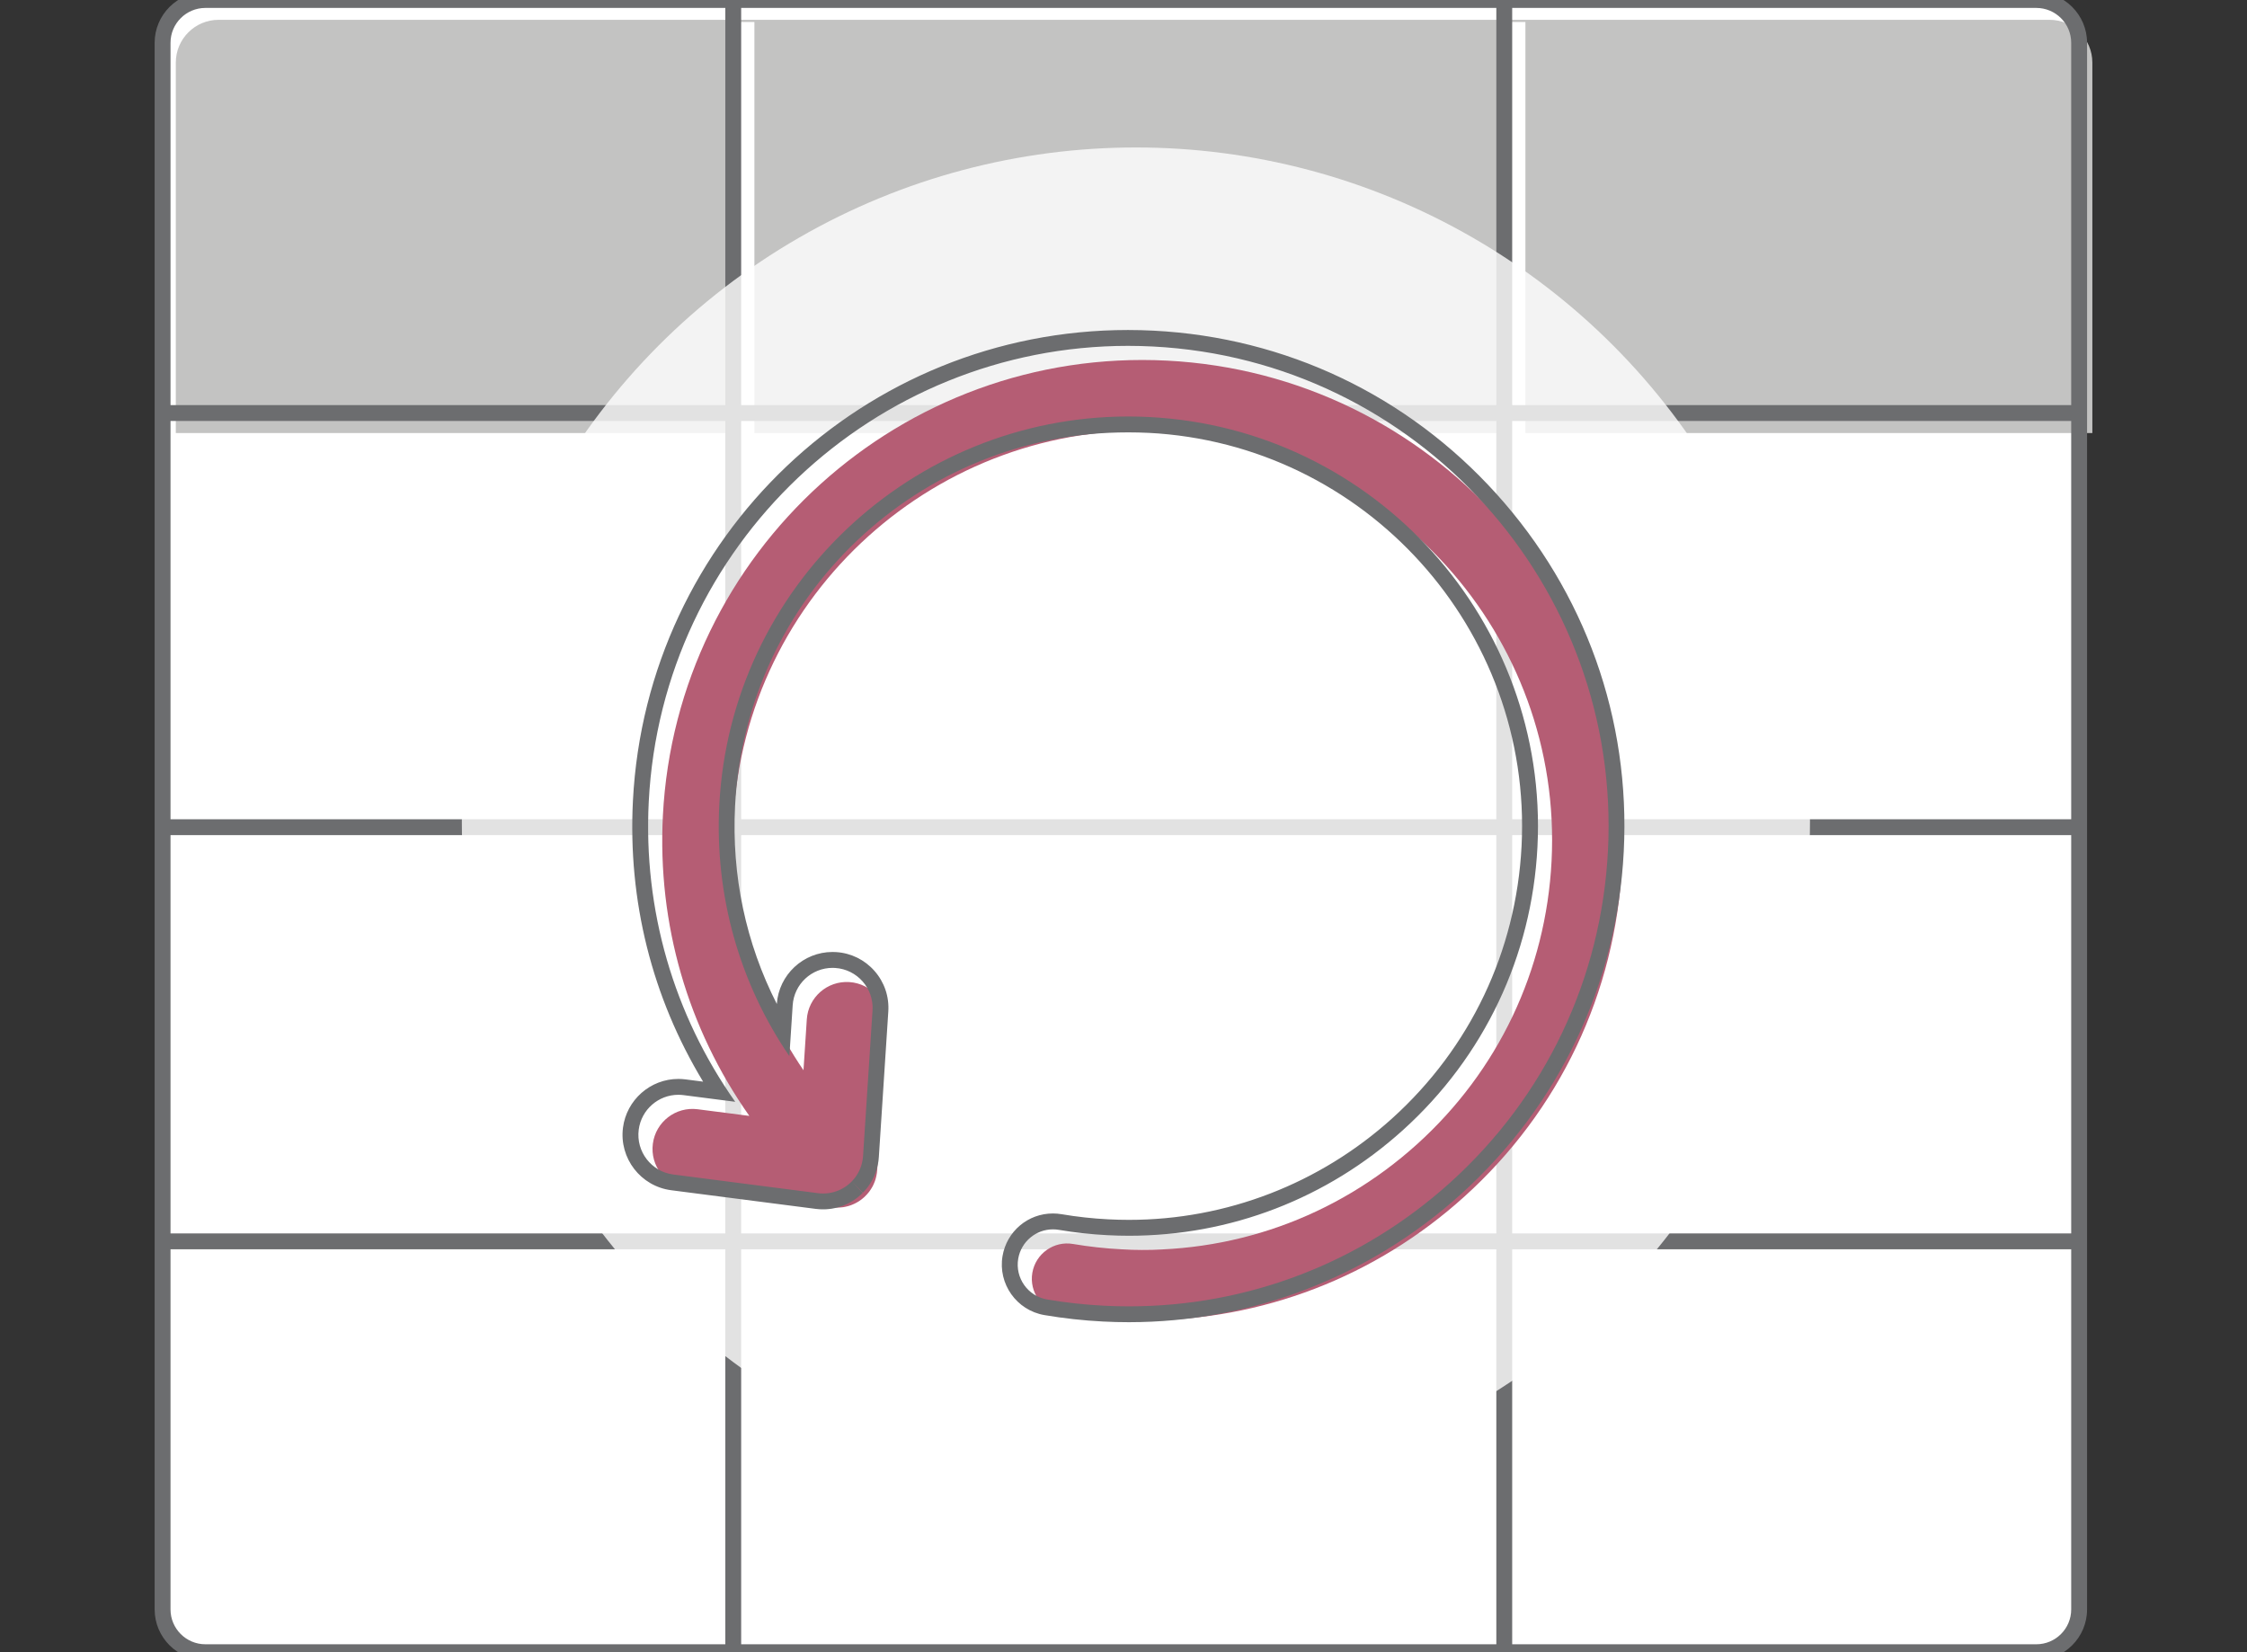 <?xml version="1.0" encoding="utf-8"?>
<!-- Generator: Adobe Illustrator 16.0.0, SVG Export Plug-In . SVG Version: 6.00 Build 0)  -->
<!DOCTYPE svg PUBLIC "-//W3C//DTD SVG 1.1//EN" "http://www.w3.org/Graphics/SVG/1.1/DTD/svg11.dtd">
<svg version="1.1" id="Capa_1" xmlns="http://www.w3.org/2000/svg" xmlns:xlink="http://www.w3.org/1999/xlink" x="0px" y="0px"
	 width="340px" height="250px" viewBox="0 0 340 250" enable-background="new 0 0 340 250" xml:space="preserve">
<rect x="0" y="0" width="340" height="250" fill="#333333" stroke="none"/>
<g>
	<g>
		<g>
			<g>
				<g>
					<path fill="#FFFFFF" d="M314.6,243.524c0,3.576-2.898,6.475-6.475,6.475H31.076c-3.576,0-6.477-2.898-6.477-6.475V6.476
						c0-3.576,2.9-6.477,6.477-6.477h277.049c3.576,0,6.475,2.9,6.475,6.477V243.524z"/>
					<g>
						<path fill="#C3C3C2" d="M316.6,65.524V9.474c0-3.574-2.896-6.475-6.473-6.475H33.076c-3.574,0-6.475,2.9-6.475,6.475v56.051
							H316.6z"/>
						<rect x="228.414" y="3.329" fill="#FFFFFF" width="2.4" height="63.668"/>
						<rect x="111.75" y="3.329" fill="#FFFFFF" width="2.4" height="63.668"/>
					</g>
					<path fill="#6C6D6F" d="M308.125,251.2H31.076c-4.232,0-7.676-3.443-7.676-7.676V6.476c0-4.232,3.443-7.676,7.676-7.676
						h277.049c4.232,0,7.676,3.443,7.676,7.676v237.049C315.801,247.757,312.357,251.2,308.125,251.2z M31.076,1.2
						c-2.91,0-5.275,2.365-5.275,5.275v237.049c0,2.908,2.365,5.275,5.275,5.275h277.049c2.908,0,5.275-2.367,5.275-5.275V6.476
						c0-2.91-2.367-5.275-5.275-5.275H31.076z"/>
					<rect x="226.414" y="0.333" fill="#6C6D6F" width="2.4" height="248.662"/>
					<rect x="109.749" y="0.333" fill="#6C6D6F" width="2.4" height="248.662"/>
					<rect x="24.947" y="186.632" fill="#6C6D6F" width="288.666" height="2.4"/>
					<rect x="24.947" y="123.964" fill="#6C6D6F" width="288.666" height="2.4"/>
					<rect x="24.947" y="61.298" fill="#6C6D6F" width="288.666" height="2.4"/>
				</g>
			</g>
		</g>
	</g>
	<circle opacity="0.8" fill="#FFFFFF" cx="171.878" cy="124.307" r="101.995"/>
	<g>
		<path fill="#B55D74" d="M176.586,54.567c-40.056-2.053-74.234,28.842-76.283,68.857c-0.838,16.414,3.777,32.223,13.082,45.426
			l-7.822-1.008c-3.316-0.428-6.352,1.914-6.779,5.23c-0.428,3.313,1.912,6.352,5.229,6.781l21.898,2.824
			c0.07,0.012,0.135,0.012,0.201,0.018c0.063,0.006,0.123,0.016,0.186,0.02c0.035,0.002,0.07,0,0.109,0.002
			c0.111,0.004,0.227,0.006,0.338,0.004c0.092-0.002,0.182-0.002,0.271-0.004c0.111-0.008,0.223-0.016,0.334-0.031
			c0.088-0.008,0.18-0.018,0.27-0.029c0.105-0.021,0.209-0.041,0.314-0.063c0.092-0.02,0.182-0.037,0.273-0.063
			c0.098-0.023,0.195-0.055,0.293-0.084c0.09-0.029,0.182-0.057,0.271-0.09c0.092-0.037,0.184-0.072,0.275-0.113
			c0.09-0.037,0.176-0.074,0.264-0.117c0.088-0.041,0.176-0.09,0.264-0.137c0.082-0.047,0.166-0.09,0.248-0.139
			c0.086-0.053,0.166-0.107,0.252-0.166c0.076-0.051,0.154-0.104,0.229-0.156c0.08-0.064,0.162-0.131,0.24-0.195
			c0.07-0.057,0.139-0.111,0.205-0.174c0.078-0.07,0.154-0.146,0.23-0.223c0.061-0.061,0.121-0.119,0.176-0.184
			c0.076-0.08,0.146-0.166,0.217-0.252c0.051-0.064,0.105-0.125,0.158-0.193c0.064-0.088,0.127-0.182,0.188-0.271
			c0.047-0.072,0.096-0.145,0.139-0.217c0.059-0.092,0.109-0.186,0.162-0.277c0.039-0.08,0.084-0.162,0.125-0.246
			c0.043-0.092,0.084-0.184,0.121-0.281c0.039-0.09,0.076-0.178,0.109-0.27c0.033-0.094,0.064-0.189,0.094-0.283
			c0.031-0.1,0.059-0.199,0.084-0.299c0.025-0.094,0.045-0.189,0.064-0.285c0.021-0.105,0.041-0.209,0.057-0.314
			c0.006-0.039,0.016-0.076,0.02-0.115c0.01-0.066,0.008-0.133,0.016-0.197c0.008-0.063,0.018-0.121,0.021-0.186l1.432-22.035
			c0.217-3.338-2.313-6.217-5.648-6.434c-3.338-0.217-6.217,2.313-6.434,5.65l-0.5,7.693c-7.572-11.105-11.305-24.295-10.605-37.975
			c1.748-34.129,30.979-60.463,65.066-58.73c34.133,1.746,60.48,30.936,58.732,65.066c-0.848,16.535-8.08,31.748-20.369,42.844
			c-12.289,11.09-28.17,16.742-44.697,15.887c-2.457-0.123-4.926-0.396-7.334-0.805c-2.906-0.502-5.668,1.457-6.166,4.367
			c-0.494,2.908,1.461,5.666,4.371,6.164c2.82,0.479,5.709,0.799,8.582,0.945c1.273,0.064,2.539,0.1,3.802,0.1
			c18.004-0.006,35.137-6.578,48.602-18.729c14.408-13.004,22.889-30.844,23.879-50.227
			C247.492,90.837,216.602,56.614,176.586,54.567z"/>
		<path fill="#6C6D6F" d="M170.684,52.333c1.248,0,2.504,0.033,3.766,0.098c40.016,2.047,70.904,36.27,68.855,76.283
			c-0.99,19.383-9.471,37.223-23.879,50.227c-13.465,12.15-30.598,18.723-48.602,18.725c-1.263,0-2.529-0.031-3.802-0.098
			c-2.873-0.145-5.762-0.465-8.582-0.943c-2.91-0.498-4.865-3.256-4.371-6.164c0.445-2.604,2.703-4.445,5.254-4.445
			c0.301,0,0.605,0.025,0.912,0.078c2.408,0.408,4.877,0.682,7.334,0.805c1.094,0.057,2.182,0.086,3.267,0.086
			c15.342,0,29.953-5.617,41.43-15.973c12.289-11.096,19.521-26.313,20.369-42.844c1.746-34.131-24.6-63.32-58.732-65.066
			c-1.064-0.055-2.121-0.082-3.178-0.082c-32.707,0-60.195,25.75-61.888,58.813c-0.699,13.68,3.033,26.869,10.605,37.975l0.5-7.695
			c0.207-3.203,2.867-5.662,6.033-5.662c0.133,0.002,0.266,0.006,0.4,0.014c3.336,0.215,5.865,3.096,5.648,6.434l-1.432,22.035
			c-0.004,0.064-0.016,0.123-0.021,0.186c-0.008,0.064-0.006,0.131-0.016,0.197c-0.004,0.039-0.014,0.076-0.02,0.115
			c-0.016,0.105-0.035,0.209-0.057,0.314c-0.02,0.096-0.039,0.189-0.064,0.285c-0.025,0.1-0.055,0.199-0.084,0.297
			c-0.031,0.096-0.061,0.191-0.094,0.285c-0.033,0.092-0.07,0.18-0.109,0.27c-0.039,0.098-0.078,0.189-0.121,0.281
			c-0.041,0.084-0.086,0.166-0.125,0.244c-0.053,0.094-0.104,0.188-0.162,0.279c-0.043,0.072-0.092,0.145-0.139,0.217
			c-0.061,0.09-0.123,0.184-0.188,0.271c-0.053,0.068-0.107,0.129-0.158,0.193c-0.07,0.086-0.141,0.17-0.217,0.252
			c-0.057,0.064-0.117,0.123-0.176,0.184c-0.076,0.074-0.152,0.152-0.23,0.223c-0.066,0.063-0.135,0.117-0.205,0.174
			c-0.078,0.064-0.16,0.131-0.242,0.195c-0.072,0.053-0.152,0.105-0.227,0.156c-0.086,0.059-0.168,0.113-0.252,0.166
			c-0.082,0.049-0.166,0.092-0.25,0.139c-0.086,0.047-0.174,0.096-0.262,0.137c-0.088,0.043-0.174,0.08-0.264,0.117
			c-0.092,0.039-0.184,0.076-0.275,0.113c-0.09,0.033-0.182,0.061-0.271,0.09c-0.098,0.029-0.195,0.061-0.293,0.084
			c-0.092,0.025-0.182,0.043-0.273,0.063c-0.105,0.021-0.209,0.041-0.314,0.061c-0.09,0.014-0.182,0.023-0.271,0.031
			c-0.109,0.016-0.221,0.023-0.334,0.031c-0.09,0.002-0.178,0.002-0.27,0.004c-0.031,0-0.064,0-0.096,0
			c-0.08,0-0.162-0.002-0.244-0.004c-0.037-0.002-0.072,0-0.107-0.002c-0.063-0.004-0.123-0.014-0.186-0.02
			c-0.066-0.008-0.131-0.008-0.201-0.018l-21.898-2.824c-3.316-0.43-5.656-3.469-5.229-6.781c0.395-3.053,2.996-5.281,5.994-5.281
			c0.258,0,0.521,0.016,0.785,0.051l7.822,1.008c-9.305-13.203-13.92-29.012-13.082-45.428
			C100.151,82.532,132.272,52.333,170.684,52.333 M170.684,49.933c-39.962,0-72.869,31.289-74.914,71.23
			c-0.773,15.148,2.887,29.734,10.621,42.504l-2.658-0.342c-0.361-0.047-0.729-0.07-1.092-0.07c-4.23,0-7.832,3.17-8.375,7.373
			c-0.596,4.625,2.68,8.871,7.301,9.469l21.9,2.826c0.078,0.012,0.178,0.02,0.279,0.025c0.098,0.012,0.18,0.02,0.264,0.025
			c0.078,0.004,0.137,0.006,0.197,0.006c0.119,0.004,0.213,0.006,0.305,0.006l0.158-0.002l0.098-0.002l0.162-0.002
			c0.037,0,0.076-0.002,0.113-0.004c0.145-0.012,0.287-0.021,0.428-0.039c0.123-0.012,0.25-0.027,0.373-0.045
			c0.021-0.004,0.041-0.008,0.061-0.012c0.125-0.021,0.25-0.045,0.375-0.072c0.131-0.025,0.268-0.055,0.406-0.092
			c0.105-0.025,0.248-0.068,0.389-0.113c0.156-0.049,0.275-0.088,0.393-0.131c0.166-0.064,0.285-0.111,0.402-0.164
			c0.094-0.039,0.225-0.094,0.357-0.16c0.09-0.043,0.193-0.098,0.297-0.152l0.047-0.025l0.104-0.059
			c0.082-0.043,0.164-0.088,0.244-0.137c0.145-0.09,0.258-0.164,0.377-0.246c0.107-0.072,0.197-0.133,0.279-0.191
			c0.021-0.018,0.043-0.033,0.064-0.051c0.078-0.061,0.154-0.123,0.23-0.186l0.053-0.043c0.127-0.102,0.221-0.182,0.314-0.266
			c0.104-0.098,0.205-0.197,0.303-0.293l-1.66-1.736l1.697,1.697c0.082-0.082,0.162-0.164,0.24-0.252
			c0.084-0.092,0.182-0.207,0.277-0.324l0.047-0.057c0.053-0.064,0.105-0.129,0.158-0.197c0.1-0.137,0.172-0.24,0.24-0.342
			c0.01-0.016,0.047-0.068,0.057-0.084l0.031-0.049c0.045-0.068,0.09-0.137,0.133-0.207c0.068-0.109,0.131-0.221,0.193-0.332
			c0.016-0.027,0.055-0.098,0.068-0.127l0.027-0.051c0.045-0.086,0.09-0.176,0.133-0.266c0.051-0.109,0.107-0.236,0.162-0.371
			c0.053-0.125,0.104-0.248,0.15-0.375c0.033-0.094,0.063-0.186,0.092-0.275l0.023-0.074c0.008-0.02,0.014-0.041,0.02-0.063
			c0.039-0.129,0.078-0.262,0.111-0.393c0.025-0.104,0.051-0.215,0.074-0.328c0.004-0.012,0.016-0.07,0.018-0.082
			c0.027-0.139,0.053-0.273,0.074-0.41c0.01-0.053,0.02-0.113,0.027-0.174c0.012-0.092,0.02-0.182,0.025-0.27
			c0-0.006,0.002-0.012,0.002-0.012c0.012-0.09,0.021-0.178,0.025-0.271l1.432-22.025c0.146-2.254-0.594-4.43-2.084-6.125
			c-1.49-1.697-3.551-2.713-5.805-2.857c-0.186-0.012-0.371-0.018-0.555-0.018c-4.426,0-8.119,3.451-8.426,7.865
			c-4.684-9.193-6.855-19.416-6.316-29.961c1.623-31.701,27.756-56.535,59.492-56.535c1.014,0,2.041,0.025,3.057,0.078
			c32.809,1.68,58.137,29.738,56.457,62.547c-0.814,15.893-7.77,30.52-19.582,41.186c-10.971,9.9-25.113,15.354-39.82,15.354
			c-1.041,0-2.099-0.027-3.142-0.082c-2.35-0.119-4.723-0.379-7.059-0.775c-0.428-0.074-0.873-0.111-1.313-0.111
			c-3.777,0-6.982,2.709-7.619,6.441c-0.715,4.207,2.125,8.213,6.33,8.934c2.932,0.498,5.914,0.826,8.867,0.975
			c1.301,0.068,2.621,0.102,3.923,0.102c18.557-0.002,36.389-6.871,50.209-19.344c14.885-13.434,23.645-31.861,24.67-51.887
			c1.023-19.992-5.82-39.209-19.27-54.109c-13.451-14.9-31.869-23.67-51.861-24.691C173.281,49.968,171.973,49.933,170.684,49.933
			L170.684,49.933z"/>
	</g>
</g>
</svg>
